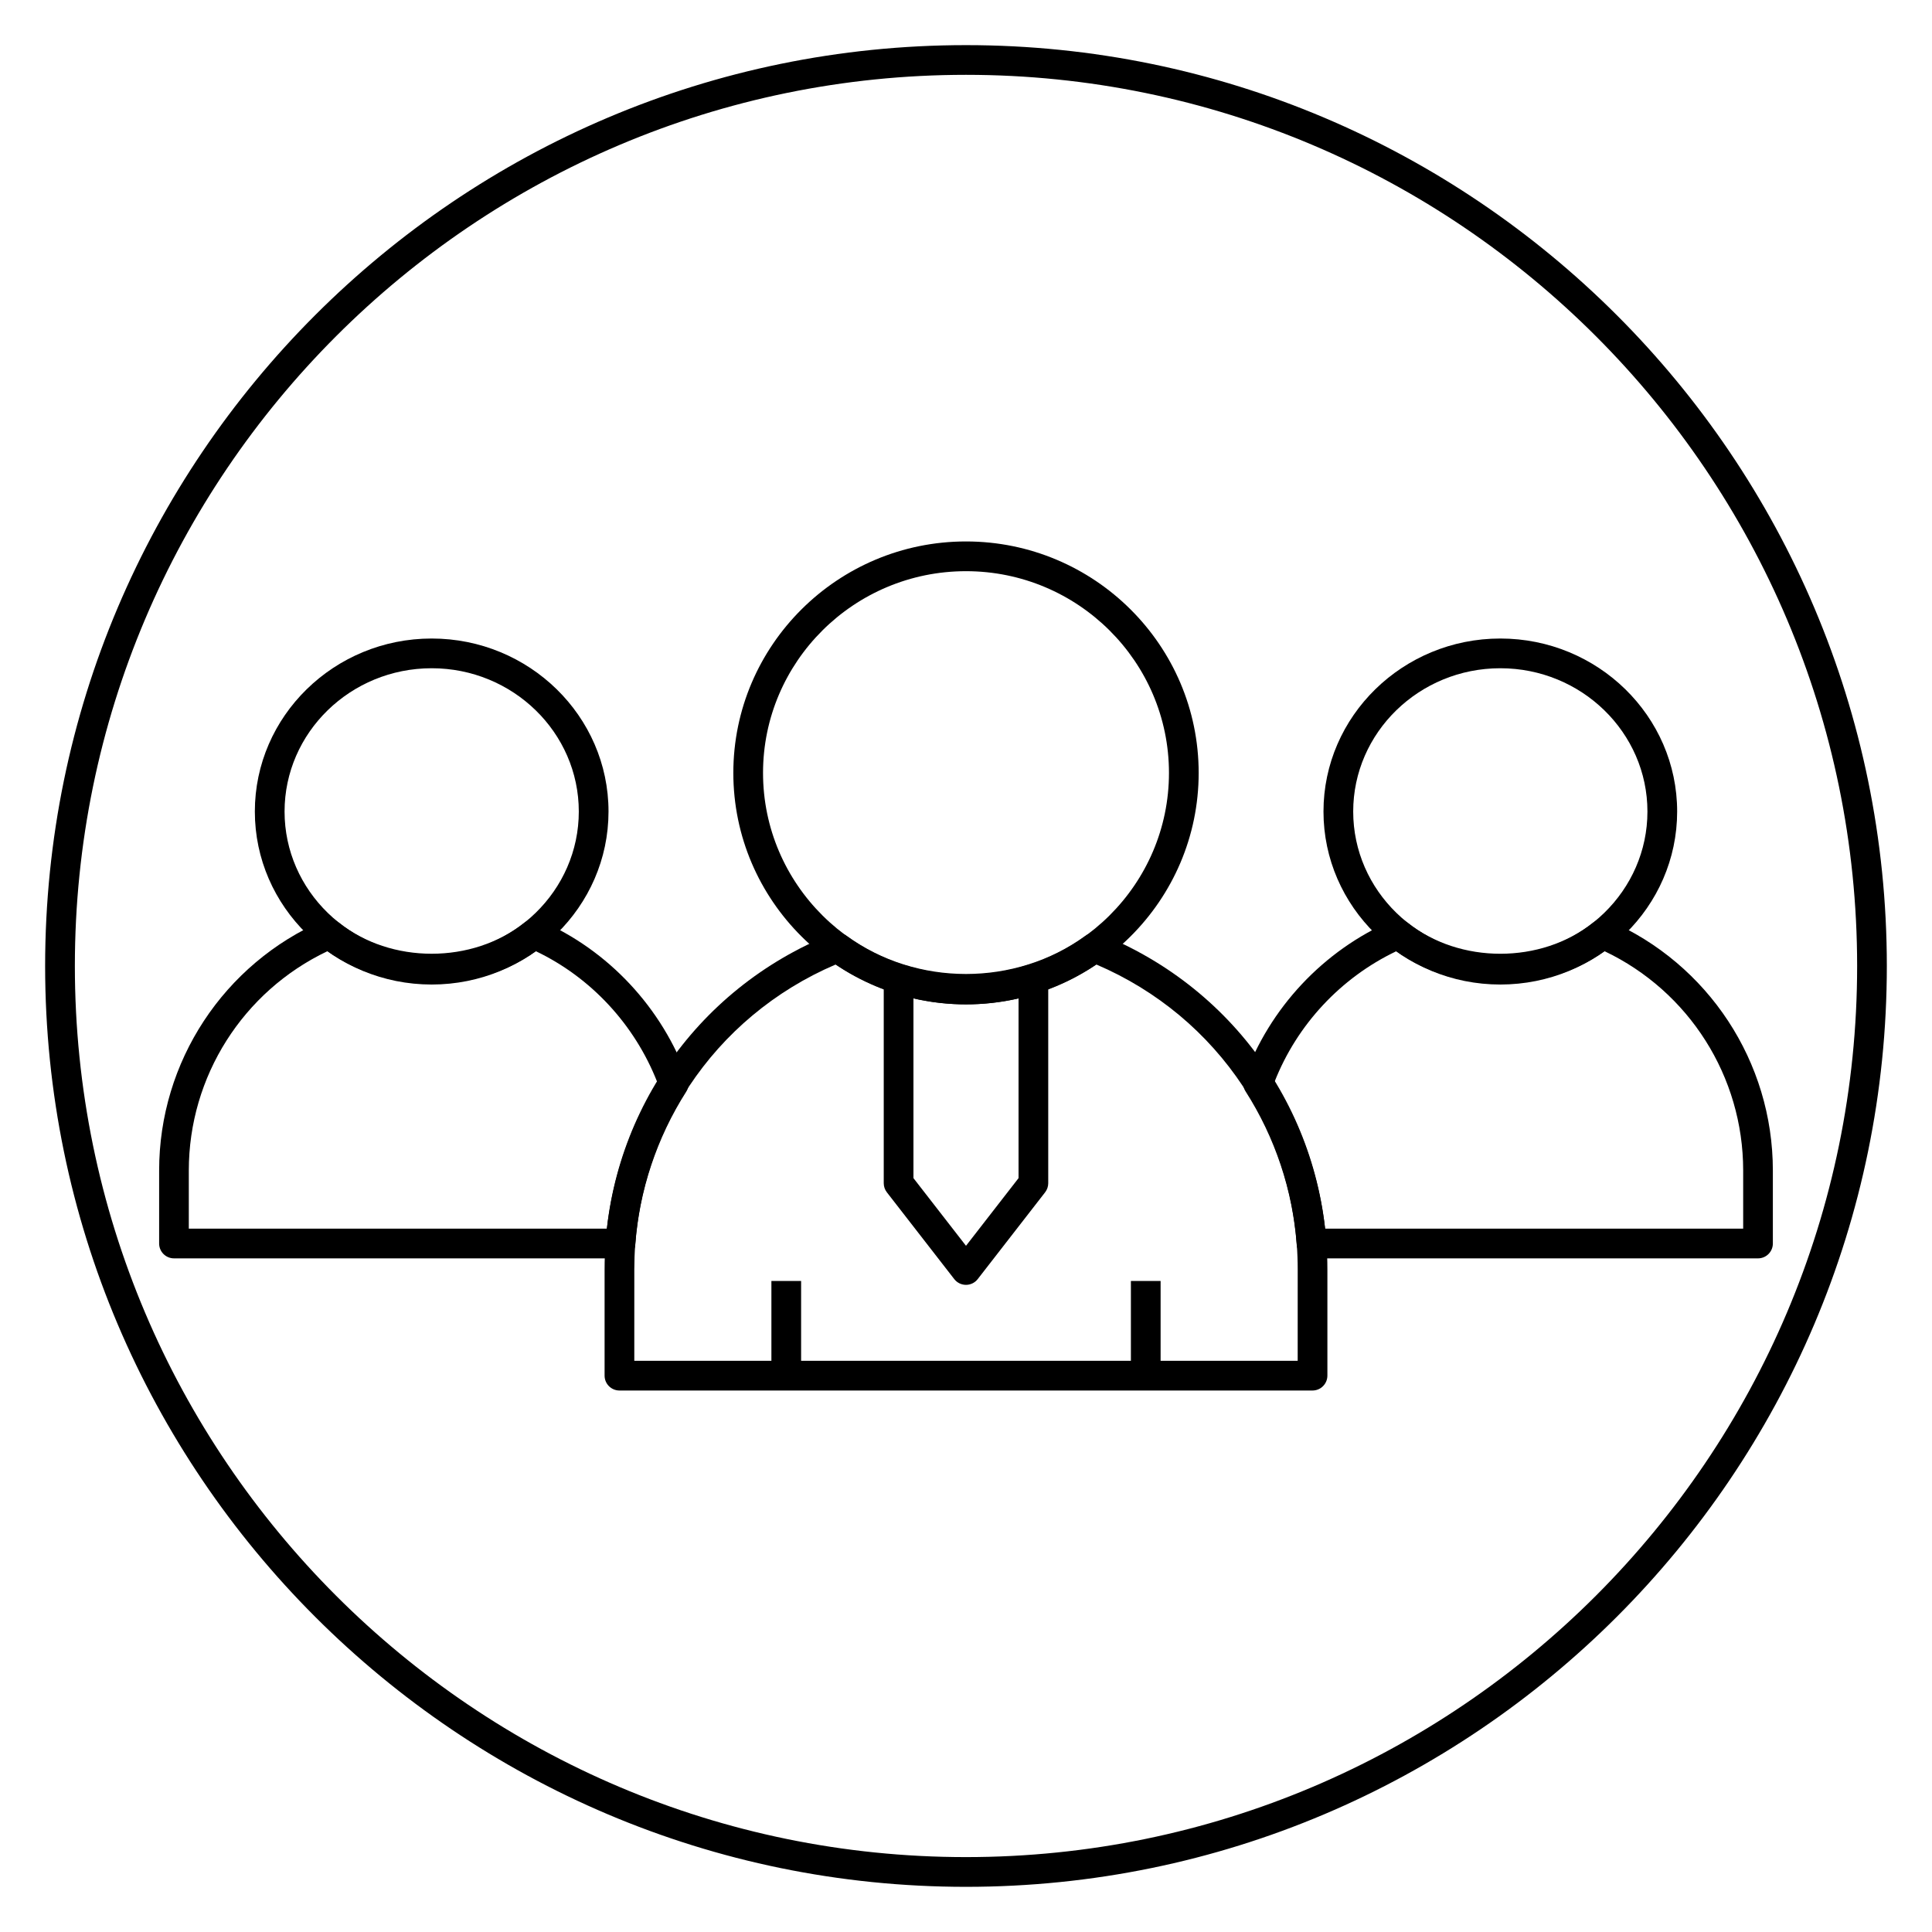 <?xml version="1.0" encoding="UTF-8"?>
<!-- Uploaded to: SVG Repo, www.svgrepo.com, Generator: SVG Repo Mixer Tools -->
<svg fill="#000000" width="800px" height="800px" version="1.1" viewBox="144 144 512 512" xmlns="http://www.w3.org/2000/svg">
 <g>
  <path d="m400 644.03c-134.56 0-244.04-109.48-244.04-244.03 0-134.56 109.48-244.04 244.04-244.04 134.55 0 244.03 109.48 244.03 244.03 0 134.56-109.48 244.04-244.03 244.04zm0-480.2c-130.22 0-236.16 105.95-236.16 236.16s105.94 236.16 236.16 236.16 236.16-105.94 236.16-236.16c0.004-130.22-105.94-236.16-236.16-236.16z"/>
  <path d="m308.43 477.48h-118.32c-2.172 0-3.938-1.762-3.938-3.938v-19.348c0-28.797 17.09-54.812 43.539-66.273 1.332-0.574 2.875-0.379 4.023 0.535 13.863 11.059 35.465 11.059 49.324 0 1.141-0.914 2.691-1.102 4.023-0.535 18.137 7.863 32.418 23.145 39.164 41.934 0.41 1.148 0.27 2.418-0.387 3.449-7.777 12.195-12.453 26.215-13.5 40.523-0.152 2.062-1.871 3.652-3.926 3.652zm-114.39-7.875h110.8c1.551-13.688 6.117-27.016 13.328-38.855-5.984-15.23-17.547-27.695-32.156-34.668-15.957 11.406-39.273 11.406-55.246 0-22.387 10.652-36.73 33.211-36.73 58.109v15.414z"/>
  <path d="m258.4 404.91c-25.836 0-46.863-20.57-46.863-45.848s21.02-45.848 46.863-45.848 46.863 20.57 46.863 45.848c-0.004 25.277-21.027 45.848-46.863 45.848zm0-83.82c-21.5 0-38.988 17.035-38.988 37.977s17.492 37.977 38.988 37.977c21.5 0 38.988-17.035 38.988-37.977s-17.492-37.977-38.988-37.977z"/>
  <path d="m541.6 404.91c-25.836 0-46.863-20.57-46.863-45.848s21.02-45.848 46.863-45.848 46.863 20.57 46.863 45.848c-0.004 25.277-21.02 45.848-46.863 45.848zm0-83.82c-21.5 0-38.988 17.035-38.988 37.977s17.492 37.977 38.988 37.977c21.5 0 38.988-17.035 38.988-37.977s-17.492-37.977-38.988-37.977z"/>
  <path d="m609.89 477.48h-118.32c-2.062 0-3.769-1.59-3.93-3.644-1.055-14.352-5.738-28.387-13.555-40.613-0.652-1.031-0.805-2.305-0.387-3.457 6.723-18.664 21.02-33.914 39.234-41.824 1.324-0.582 2.875-0.387 4.023 0.527 13.895 11.059 35.465 11.043 49.309-0.008 1.141-0.914 2.684-1.102 4.023-0.535 26.449 11.461 43.539 37.48 43.539 66.273v19.348c-0.004 2.176-1.77 3.934-3.941 3.934zm-114.73-7.875h110.8v-15.414c0-24.898-14.344-47.461-36.73-58.109-15.957 11.398-39.25 11.414-55.223 0.016-14.68 7.016-26.277 19.445-32.227 34.566 7.242 11.871 11.832 25.23 13.383 38.941z"/>
  <path d="m443.7 483.47h7.871v26.363h-7.871z"/>
  <path d="m348.43 483.47h7.871v26.363h-7.871z"/>
  <path d="m400 410.17c-34 0-61.66-27.52-61.66-61.34 0-33.816 27.664-61.34 61.66-61.34 34 0 61.66 27.512 61.66 61.34s-27.664 61.34-61.66 61.34zm0-114.8c-29.66 0-53.789 23.984-53.789 53.465 0 29.48 24.129 53.465 53.789 53.465s53.789-23.984 53.789-53.465c0-29.477-24.129-53.465-53.789-53.465z"/>
  <path d="m400 484.5c-1.211 0-2.363-0.559-3.109-1.52l-17.863-23.004c-0.535-0.691-0.828-1.543-0.828-2.418v-54.168c0-1.258 0.605-2.441 1.621-3.18 1.023-0.738 2.332-0.953 3.527-0.559 10.855 3.504 22.449 3.504 33.297 0 1.188-0.395 2.504-0.18 3.527 0.559 1.016 0.738 1.621 1.93 1.621 3.18v54.168c0 0.875-0.293 1.723-0.828 2.418l-17.863 23.004c-0.742 0.961-1.891 1.52-3.102 1.52zm-13.926-28.285 13.926 17.934 13.926-17.934v-47.648c-9.164 2.125-18.688 2.125-27.852 0z"/>
  <path d="m491.83 512.5h-183.67c-2.172 0-3.938-1.762-3.938-3.938v-28.188c0-39.367 23.664-74.273 60.285-88.898 1.258-0.496 2.684-0.324 3.777 0.473 18.602 13.555 44.816 13.555 63.426 0 1.094-0.797 2.519-0.977 3.777-0.473 36.621 14.633 60.285 49.531 60.285 88.898v28.191c-0.008 2.172-1.77 3.934-3.945 3.934zm-179.73-7.871h175.8l0.004-24.254c0-35.426-20.875-66.914-53.379-80.781-20.508 13.863-48.531 13.863-69.047 0-32.496 13.879-53.379 45.359-53.379 80.781l-0.004 24.254z"/>
 </g>
</svg>